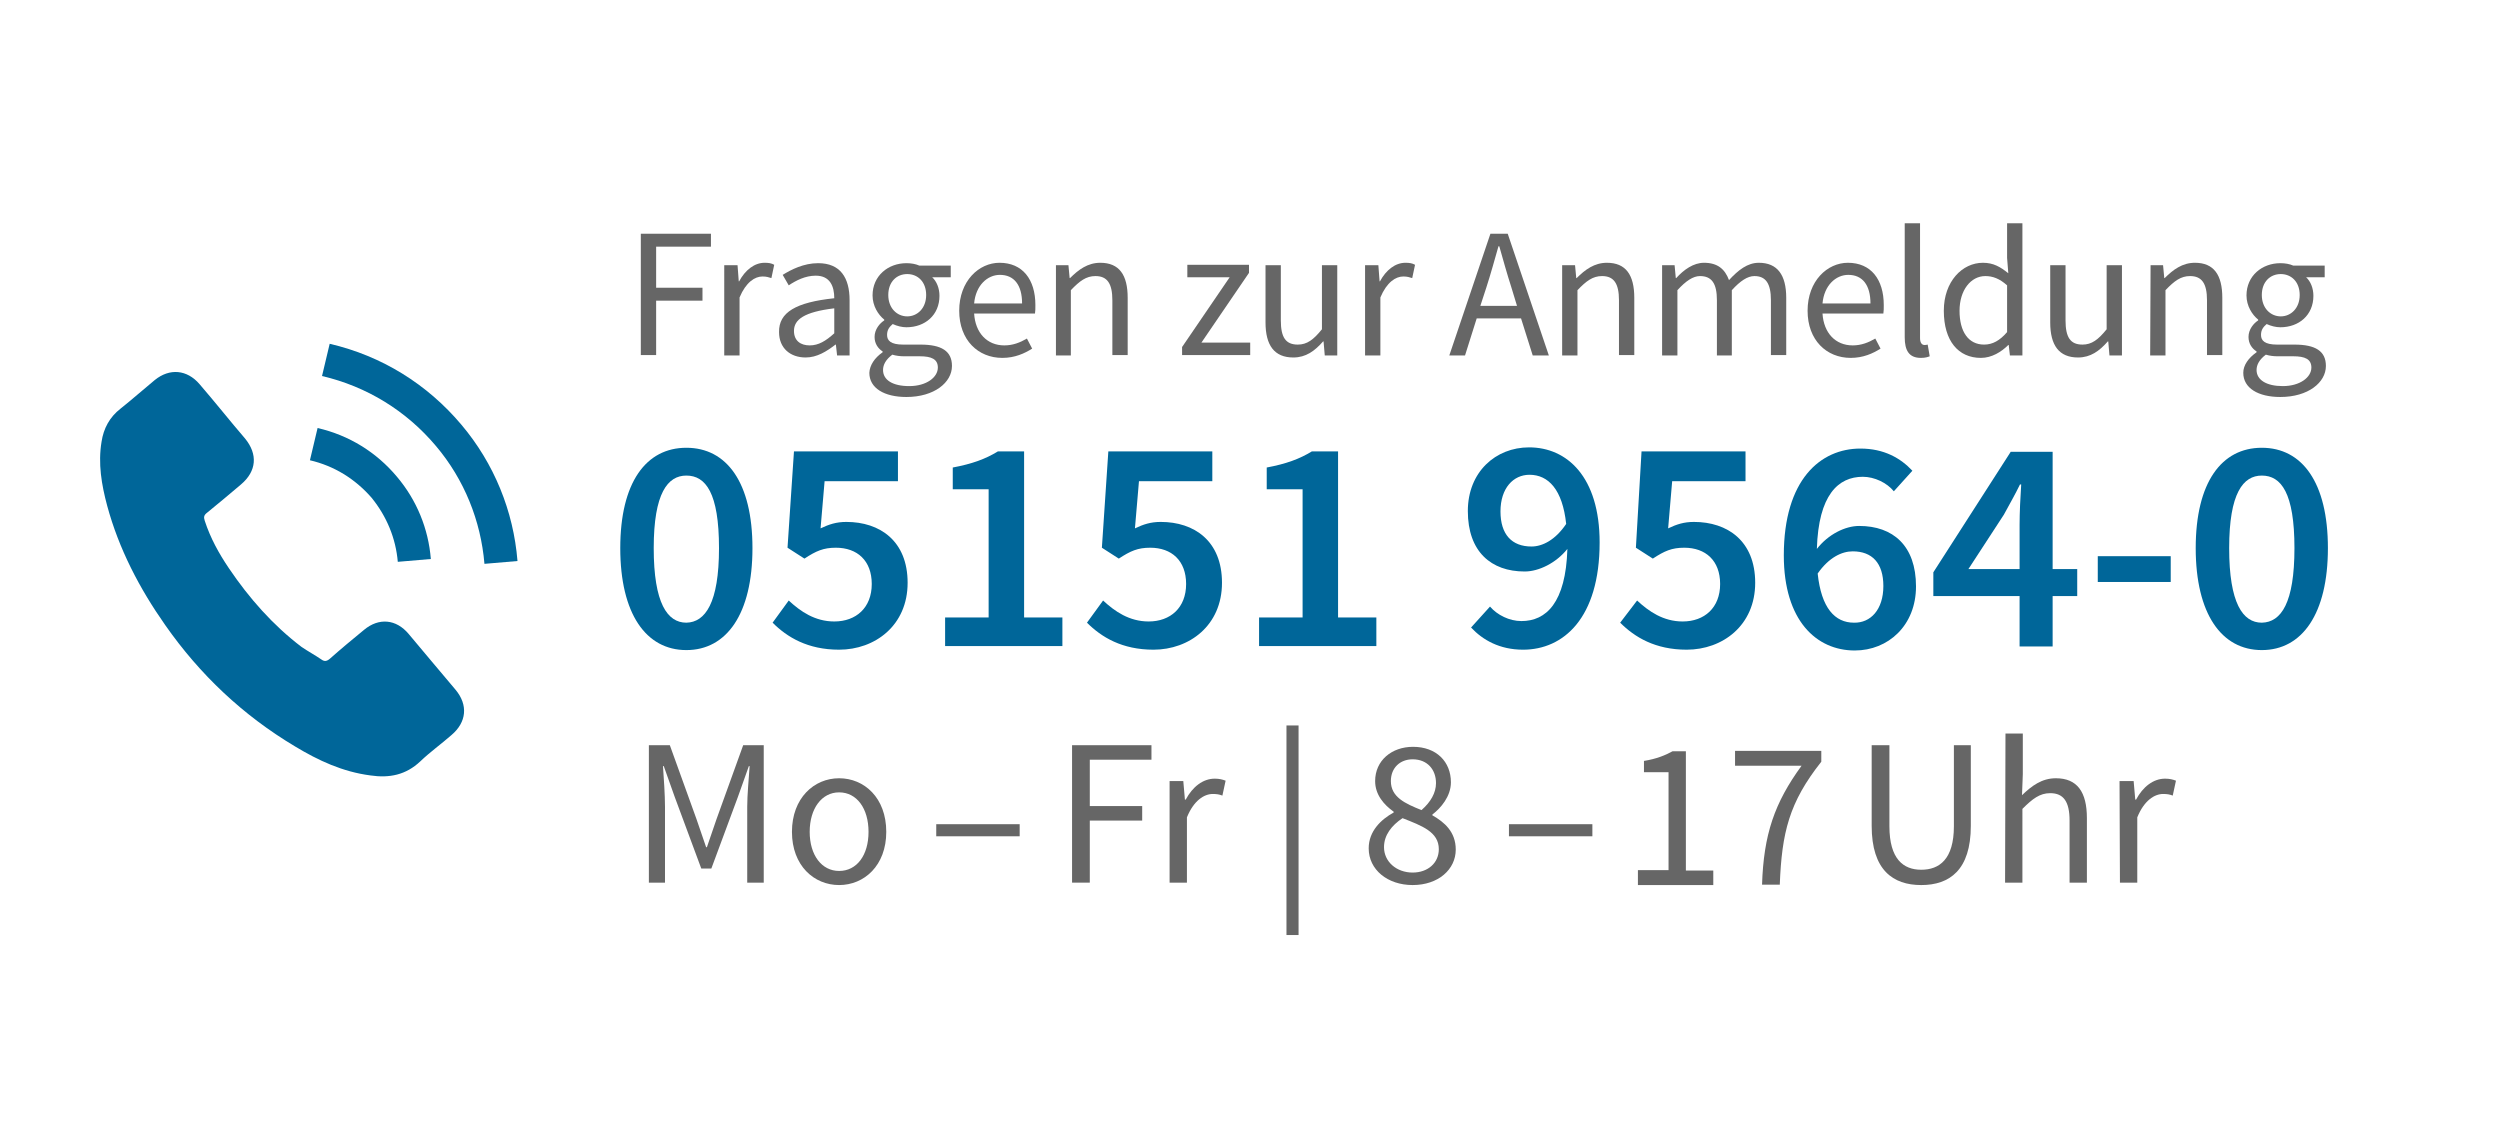 <?xml version="1.0" encoding="utf-8"?>
<!-- Generator: Adobe Illustrator 26.0.2, SVG Export Plug-In . SVG Version: 6.00 Build 0)  -->
<svg version="1.1" id="Ebene_1" xmlns="http://www.w3.org/2000/svg" xmlns:xlink="http://www.w3.org/1999/xlink" x="0px" y="0px"
	 viewBox="0 0 620.3 279.3" style="enable-background:new 0 0 620.3 279.3;" xml:space="preserve">
<style type="text/css">
	.st0{fill:#006699;}
	.st1{fill:none;}
	.st2{fill:#666666;}
</style>
<g>
	<g>
		<path class="st0" d="M101.4,157.3c-3.1-3.7-7.4-4.1-11.1-1c-2.8,2.3-5.7,4.7-8.4,7.1c-0.8,0.7-1.4,0.8-2.2,0.2
			c-1.6-1.1-3.3-2-4.9-3.1c-7.1-5.4-13-12.1-18-19.5c-2.5-3.7-4.6-7.5-6-11.8c-0.3-0.9-0.2-1.4,0.6-2c2.8-2.3,5.6-4.6,8.4-7
			c3.9-3.3,4.2-7.5,1-11.4c-1.9-2.2-3.7-4.4-5.6-6.7c-1.9-2.3-3.8-4.6-5.7-6.8c-3.1-3.6-7.4-4-11.1-1c-2.8,2.3-5.6,4.8-8.5,7.1
			c-2.7,2.1-4.2,4.9-4.7,8.2c-0.9,5.4,0,10.7,1.4,15.9c2.9,10.7,8,20.5,14.4,29.6c8.6,12.3,19.3,22.4,32.2,30.1
			c5.8,3.5,11.8,6.3,18.7,7.2c4.7,0.7,8.8-0.1,12.4-3.5c2.4-2.3,5.2-4.3,7.7-6.5c3.8-3.2,4.2-7.5,1-11.3
			C109,166.4,105.2,161.8,101.4,157.3z"/>
		<path class="st0" d="M98.7,139.4l8.2-0.7c-0.6-7.5-3.5-14.6-8.4-20.4c-5.1-6.1-11.9-10.3-19.7-12.1l-1.9,8
			c6,1.4,11.2,4.6,15.3,9.3C96,128.2,98.2,133.6,98.7,139.4z"/>
		<path class="st0" d="M114.5,105.4C106,95.3,94.7,88.3,81.8,85.3l-1.9,8c11.1,2.6,20.9,8.6,28.3,17.4c7,8.3,11.1,18.5,12,29.2
			l8.2-0.7C127.4,126.8,122.6,115,114.5,105.4z"/>
	</g>
</g>
<rect x="155" y="54" class="st1" width="454" height="55.5"/>
<g>
	<path class="st2" d="M159,58h17.4v3.2h-13.6v10.2h11.5v3.2h-11.5v13.5H159V58z"/>
	<path class="st2" d="M179.9,65.8h3.1l0.3,4h0.1c1.5-2.8,3.8-4.6,6.3-4.6c1,0,1.7,0.1,2.4,0.5l-0.7,3.3c-0.7-0.2-1.2-0.4-2.2-0.4
		c-1.9,0-4.1,1.4-5.7,5.2v14.4h-3.8V65.8H179.9z"/>
	<path class="st2" d="M207,74c0-2.9-1-5.6-4.6-5.6c-2.6,0-4.9,1.2-6.7,2.4l-1.5-2.6c2.1-1.3,5.2-2.9,8.8-2.9c5.5,0,7.8,3.6,7.8,9.2
		v13.7h-3.1l-0.3-2.7h-0.1c-2.2,1.7-4.6,3.2-7.4,3.2c-3.8,0-6.6-2.3-6.6-6.3C193.2,77.5,197.5,75,207,74z M200.9,85.7
		c2.2,0,4-1.1,6.1-3v-6.2c-7.5,0.9-10,2.8-10,5.6C197,84.6,198.7,85.7,200.9,85.7z"/>
	<path class="st2" d="M219,87.4v-0.2c-1.1-0.7-2-1.9-2-3.6c0-1.9,1.3-3.4,2.4-4.1v-0.2c-1.5-1.2-2.9-3.4-2.9-6c0-4.9,3.9-8,8.4-8
		c1.2,0,2.3,0.2,3.2,0.6h7.8v2.9h-4.6c1.1,1,1.8,2.7,1.8,4.6c0,4.8-3.6,7.8-8.2,7.8c-1.1,0-2.3-0.3-3.4-0.8
		c-0.8,0.7-1.4,1.4-1.4,2.7c0,1.4,0.9,2.4,4,2.4h4.3c5.2,0,7.8,1.6,7.8,5.3c0,4.1-4.4,7.7-11.3,7.7c-5.5,0-9.2-2.2-9.2-6
		C215.8,90.6,217,88.8,219,87.4z M225.6,95.8c4.3,0,7.1-2.2,7.1-4.6c0-2.1-1.6-2.8-4.5-2.8h-3.9c-0.9,0-1.9-0.1-2.9-0.4
		c-1.6,1.2-2.3,2.5-2.3,3.8C219.1,94.3,221.5,95.8,225.6,95.8z M229.8,73.2c0-3.3-2.1-5.2-4.7-5.2c-2.6,0-4.7,1.9-4.7,5.2
		c0,3.3,2.2,5.3,4.7,5.3S229.8,76.5,229.8,73.2z"/>
	<path class="st2" d="M248,65.2c5.7,0,8.9,4.1,8.9,10.5c0,0.8,0,1.5-0.1,2.1h-15.1c0.3,4.8,3.2,7.9,7.5,7.9c2.1,0,3.9-0.7,5.6-1.7
		l1.3,2.5c-1.9,1.2-4.3,2.3-7.4,2.3c-6,0-10.7-4.4-10.7-11.7C238,69.7,242.9,65.2,248,65.2z M253.6,75.3c0-4.6-2-7.1-5.5-7.1
		c-3.1,0-6,2.6-6.4,7.1H253.6z"/>
	<path class="st2" d="M262,65.8h3.1l0.3,3.2h0.1c2.1-2.1,4.4-3.8,7.5-3.8c4.7,0,6.8,3,6.8,8.7v14.2H276V74.5c0-4.2-1.3-6-4.2-6
		c-2.3,0-3.9,1.2-6.1,3.5v16.2H262V65.8z"/>
	<path class="st2" d="M293.3,86.1l11.8-17.3h-10.5v-3.1h15.3v2L298.1,85h12.1v3.1h-16.9L293.3,86.1L293.3,86.1z"/>
	<path class="st2" d="M314,65.8h3.8v13.7c0,4.2,1.2,6,4.2,6c2.3,0,3.9-1.2,6-3.8V65.8h3.8v22.4h-3.1l-0.3-3.5h-0.1
		c-2.1,2.4-4.3,4-7.4,4c-4.7,0-6.9-3-6.9-8.7V65.8z"/>
	<path class="st2" d="M338.9,65.8h3.1l0.3,4h0.1c1.5-2.8,3.8-4.6,6.3-4.6c1,0,1.7,0.1,2.4,0.5l-0.7,3.3c-0.7-0.2-1.2-0.4-2.2-0.4
		c-1.9,0-4.1,1.4-5.7,5.2v14.4h-3.8V65.8H338.9z"/>
	<path class="st2" d="M377.4,79h-11l-2.9,9.2h-3.9L369.8,58h4.3l10.2,30.2h-4L377.4,79z M376.4,75.9l-1.4-4.6c-1.1-3.4-2-6.7-3-10.2
		h-0.2c-1,3.5-1.9,6.8-3,10.2l-1.5,4.6H376.4z"/>
	<path class="st2" d="M387.7,65.8h3.1l0.3,3.2h0.1c2.1-2.1,4.4-3.8,7.5-3.8c4.7,0,6.8,3,6.8,8.7v14.2h-3.8V74.5c0-4.2-1.3-6-4.2-6
		c-2.3,0-3.9,1.2-6.1,3.5v16.2h-3.8V65.8H387.7z"/>
	<path class="st2" d="M412.4,65.8h3.1l0.3,3.2h0.1c1.9-2.1,4.3-3.8,6.9-3.8c3.4,0,5.2,1.6,6.2,4.3c2.3-2.5,4.6-4.3,7.4-4.3
		c4.6,0,6.8,3,6.8,8.7v14.2h-3.8V74.5c0-4.2-1.3-6-4.1-6c-1.7,0-3.5,1.2-5.6,3.5v16.2H426V74.5c0-4.2-1.3-6-4.2-6
		c-1.7,0-3.5,1.2-5.6,3.5v16.2h-3.8V65.8z"/>
	<path class="st2" d="M458.5,65.2c5.7,0,8.9,4.1,8.9,10.5c0,0.8,0,1.5-0.1,2.1h-15.1c0.3,4.8,3.2,7.9,7.5,7.9c2.1,0,3.9-0.7,5.6-1.7
		l1.3,2.5c-1.9,1.2-4.3,2.3-7.4,2.3c-6,0-10.7-4.4-10.7-11.7C448.5,69.7,453.4,65.2,458.5,65.2z M464.1,75.3c0-4.6-2-7.1-5.5-7.1
		c-3.1,0-6,2.6-6.4,7.1H464.1z"/>
	<path class="st2" d="M472.6,55.4h3.8v28.5c0,1.2,0.5,1.7,1.1,1.7c0.2,0,0.4,0,0.8-0.1l0.5,2.9c-0.5,0.2-1.1,0.4-2.2,0.4
		c-2.9,0-4-1.8-4-5.1L472.6,55.4L472.6,55.4z"/>
	<path class="st2" d="M492,65.2c2.6,0,4.3,1,6.3,2.6L498,64v-8.6h3.8v32.8h-3.1l-0.3-2.6h-0.1c-1.7,1.7-4.1,3.2-6.8,3.2
		c-5.6,0-9.2-4.2-9.2-11.7C482.3,69.8,486.9,65.2,492,65.2z M492.3,85.5c2.1,0,3.9-1,5.7-3.1V70.8c-1.9-1.7-3.6-2.3-5.4-2.3
		c-3.6,0-6.4,3.5-6.4,8.6C486.2,82.3,488.4,85.5,492.3,85.5z"/>
	<path class="st2" d="M508.7,65.8h3.8v13.7c0,4.2,1.2,6,4.2,6c2.3,0,3.9-1.2,6-3.8V65.8h3.8v22.4h-3.1l-0.3-3.5H523
		c-2.1,2.4-4.3,4-7.4,4c-4.7,0-6.9-3-6.9-8.7L508.7,65.8L508.7,65.8z"/>
	<path class="st2" d="M533.6,65.8h3.1L537,69h0.1c2.1-2.1,4.4-3.8,7.5-3.8c4.7,0,6.8,3,6.8,8.7v14.2h-3.8V74.5c0-4.2-1.3-6-4.2-6
		c-2.3,0-3.9,1.2-6.1,3.5v16.2h-3.8L533.6,65.8L533.6,65.8z"/>
	<path class="st2" d="M559.9,87.4v-0.2c-1.1-0.7-2-1.9-2-3.6c0-1.9,1.3-3.4,2.4-4.1v-0.2c-1.5-1.2-2.9-3.4-2.9-6c0-4.9,3.9-8,8.4-8
		c1.2,0,2.3,0.2,3.2,0.6h7.8v2.9h-4.6c1.1,1,1.8,2.7,1.8,4.6c0,4.8-3.6,7.8-8.2,7.8c-1.1,0-2.3-0.3-3.4-0.8
		c-0.8,0.7-1.4,1.4-1.4,2.7c0,1.4,0.9,2.4,4,2.4h4.3c5.2,0,7.8,1.6,7.8,5.3c0,4.1-4.4,7.7-11.3,7.7c-5.5,0-9.2-2.2-9.2-6
		C556.6,90.6,557.9,88.8,559.9,87.4z M566.4,95.8c4.3,0,7.1-2.2,7.1-4.6c0-2.1-1.6-2.8-4.5-2.8h-3.9c-0.9,0-1.9-0.1-2.9-0.4
		c-1.6,1.2-2.3,2.5-2.3,3.8C559.9,94.3,562.4,95.8,566.4,95.8z M570.6,73.2c0-3.3-2.1-5.2-4.7-5.2c-2.6,0-4.7,1.9-4.7,5.2
		c0,3.3,2.2,5.3,4.7,5.3S570.6,76.5,570.6,73.2z"/>
</g>
<g>
	<path class="st2" d="M161.1,184.9h5.1l6.6,18.3l2.4,7h0.2l2.4-7l6.6-18.3h5.1V219h-4.1v-18.8c0-3,0.4-7.1,0.6-10.1h-0.2l-2.7,7.6
		l-6.6,17.8H174l-6.6-17.8l-2.7-7.6h-0.2c0.2,3,0.5,7.1,0.5,10.1V219h-4v-34.1H161.1z"/>
	<path class="st2" d="M208.2,193.1c6.2,0,11.7,4.8,11.7,13.3c0,8.4-5.5,13.2-11.7,13.2s-11.7-4.8-11.7-13.2
		C196.5,198,202,193.1,208.2,193.1z M208.2,216.1c4.4,0,7.3-3.9,7.3-9.7s-2.9-9.8-7.3-9.8c-4.3,0-7.3,4-7.3,9.8
		C200.9,212.2,203.9,216.1,208.2,216.1z"/>
</g>
<g>
	<path class="st2" d="M232.3,204.5H253v3h-20.7V204.5z"/>
</g>
<g>
	<path class="st2" d="M266,184.9h19.7v3.6h-15.3V200h13v3.6h-13V219H266V184.9z"/>
	<path class="st2" d="M290.1,193.8h3.5l0.4,4.6h0.2c1.7-3.2,4.3-5.2,7.2-5.2c1.1,0,1.9,0.2,2.7,0.5l-0.8,3.7
		c-0.8-0.3-1.4-0.4-2.4-0.4c-2.1,0-4.7,1.6-6.4,5.8V219h-4.3v-25.2H290.1z"/>
	<path class="st2" d="M319.2,180h3v52h-3V180z"/>
	<path class="st2" d="M345.8,201.6v-0.2c-2.4-1.7-4.6-4.2-4.6-7.6c0-5.1,4.1-8.5,9.4-8.5c5.8,0,9.4,3.7,9.4,8.8c0,3.5-2.5,6.4-4.6,8
		v0.2c3,1.7,5.8,4.1,5.8,8.5c0,4.9-4.3,8.8-10.7,8.8c-6.2,0-10.9-3.8-10.9-9.1C339.6,206.2,342.7,203.3,345.8,201.6z M350.5,216.5
		c3.8,0,6.5-2.4,6.5-5.8c0-4.3-4.2-5.8-9-7.7c-2.7,1.8-4.6,4.2-4.6,7.2C343.4,213.8,346.5,216.5,350.5,216.5z M356.3,194.3
		c0-3.3-2.1-5.9-5.8-5.9c-3.1,0-5.4,2.1-5.4,5.4c0,4,3.6,5.6,7.6,7.2C355,199,356.3,196.7,356.3,194.3z"/>
</g>
<g>
	<path class="st2" d="M374.4,204.5h20.7v3h-20.7V204.5z"/>
</g>
<g>
	<path class="st2" d="M464.4,184.9h4.4V205c0,8.2,3.5,10.8,7.9,10.8c4.5,0,8.1-2.6,8.1-10.8v-20.1h4.2v20c0,11-5.3,14.7-12.3,14.7
		s-12.3-3.7-12.3-14.7L464.4,184.9L464.4,184.9z"/>
	<path class="st2" d="M497.6,182h4.3v10.1l-0.2,5.2c2.4-2.3,4.9-4.2,8.4-4.2c5.3,0,7.7,3.4,7.7,9.9v16h-4.3v-15.4
		c0-4.7-1.5-6.8-4.8-6.8c-2.6,0-4.4,1.4-6.9,3.9V219h-4.3L497.6,182L497.6,182z"/>
	<path class="st2" d="M525.9,193.8h3.5l0.4,4.6h0.2c1.7-3.2,4.3-5.2,7.2-5.2c1.1,0,1.9,0.2,2.7,0.5l-0.8,3.7
		c-0.8-0.3-1.4-0.4-2.4-0.4c-2.1,0-4.7,1.6-6.4,5.8V219H526L525.9,193.8L525.9,193.8z"/>
</g>
<g>
	<path class="st0" d="M153.9,136c0-16.3,6.4-24.9,16.4-24.9s16.4,8.6,16.4,24.9s-6.4,25.3-16.4,25.3S153.9,152.3,153.9,136z
		 M178.4,136c0-13.7-3.3-18-8.1-18c-4.6,0-8.1,4.3-8.1,18s3.4,18.5,8.1,18.5C175,154.4,178.4,149.6,178.4,136z"/>
	<path class="st0" d="M195.7,149c2.9,2.7,6.5,5.2,11.3,5.2c5.4,0,9.3-3.4,9.3-9.3c0-5.8-3.6-9-8.9-9c-3.1,0-4.9,0.8-7.8,2.7
		l-4.2-2.7L197,112h25.8v7.4h-18.2l-1,11.7c2.1-1,3.9-1.6,6.4-1.6c8.3,0,15.2,4.7,15.2,15.1c0,10.6-8.1,16.6-17,16.6
		c-7.8,0-12.9-3.1-16.5-6.7L195.7,149z"/>
	<path class="st0" d="M234.5,153.2h10.8v-31.8h-8.9V116c4.8-0.9,8.1-2.1,11.2-4h6.5v41.2h9.5v7.1h-29.1V153.2z"/>
	<path class="st0" d="M273.7,149c2.9,2.7,6.5,5.2,11.3,5.2c5.4,0,9.3-3.4,9.3-9.3c0-5.8-3.6-9-8.9-9c-3.1,0-4.9,0.8-7.8,2.7
		l-4.2-2.7L275,112h25.8v7.4h-18.2l-1,11.7c2.1-1,3.9-1.6,6.4-1.6c8.3,0,15.2,4.7,15.2,15.1c0,10.6-8.1,16.6-17,16.6
		c-7.8,0-12.9-3.1-16.5-6.7L273.7,149z"/>
	<path class="st0" d="M312.4,153.2h10.8v-31.8h-8.9V116c4.8-0.9,8.1-2.1,11.2-4h6.5v41.2h9.5v7.1h-29.1V153.2z"/>
	<path class="st0" d="M369.7,150.5c1.8,2.1,4.8,3.6,7.8,3.6c6.1,0,11-4.5,11.4-17.9c-2.8,3.5-7.1,5.6-10.6,5.6
		c-8.3,0-14.1-4.9-14.1-15c0-9.7,6.9-15.8,15.2-15.8c9.4,0,17.5,7.3,17.5,23.6c0,18.8-9,26.6-19,26.6c-5.8,0-10-2.4-12.9-5.5
		L369.7,150.5z M388.6,130c-0.9-8.5-4.4-12.2-9.1-12.2c-4,0-7.2,3.3-7.2,9.1c0,5.7,2.8,8.7,7.7,8.7C382.7,135.6,385.9,134,388.6,130
		z"/>
	<path class="st0" d="M406.2,149c2.9,2.7,6.5,5.2,11.3,5.2c5.4,0,9.3-3.4,9.3-9.3c0-5.8-3.6-9-8.9-9c-3.1,0-4.9,0.8-7.8,2.7
		l-4.2-2.7l1.4-23.9h25.8v7.4h-18.2l-1,11.7c2.1-1,3.9-1.6,6.4-1.6c8.3,0,15.2,4.7,15.2,15.1c0,10.6-8.1,16.6-17,16.6
		c-7.8,0-12.9-3.1-16.5-6.7L406.2,149z"/>
	<path class="st0" d="M469.9,121.9c-1.7-2.1-4.8-3.6-7.7-3.6c-6.1,0-11,4.5-11.4,17.9c2.8-3.6,7-5.7,10.5-5.7
		c8.4,0,14.1,4.9,14.1,15c0,9.7-6.9,15.9-15.2,15.9c-9.5,0-17.6-7.4-17.6-23.6c0-18.8,9.1-26.5,19-26.5c5.9,0,10,2.4,12.9,5.5
		L469.9,121.9z M467.3,145.4c0-5.7-2.8-8.6-7.6-8.6c-2.7,0-5.9,1.5-8.7,5.5c0.9,8.6,4.3,12.2,9,12.2
		C464.1,154.6,467.3,151.3,467.3,145.4z"/>
	<path class="st0" d="M515.4,147.9h-6.1v12.5h-8.2v-12.5h-21.4V142l19.2-29.9h10.4v29.1h6.1V147.9z M501.1,141.1v-10.9
		c0-2.8,0.2-7.2,0.4-10h-0.3c-1.2,2.5-2.6,4.9-4,7.5l-8.8,13.5h12.7L501.1,141.1L501.1,141.1z"/>
	<path class="st0" d="M520.5,138h18.1v6.4h-18.1V138z"/>
	<path class="st0" d="M544.8,136c0-16.3,6.4-24.9,16.4-24.9s16.4,8.6,16.4,24.9s-6.4,25.3-16.4,25.3S544.8,152.3,544.8,136z
		 M569.3,136c0-13.7-3.3-18-8.1-18c-4.6,0-8.1,4.3-8.1,18s3.4,18.5,8.1,18.5C566,154.4,569.3,149.6,569.3,136z"/>
</g>
<g>
	<path class="st2" d="M406.4,215.9h7.6v-24.3h-6.1v-2.8c3.1-0.5,5.3-1.4,7.1-2.4h3.3V216h6.8v3.6h-18.7V215.9L406.4,215.9z"/>
	<path class="st2" d="M447,190h-16.5v-3.7h21.4v2.7c-8,10.1-9.8,17.6-10.3,30.5h-4.4C437.6,207,440.3,199.2,447,190z"/>
</g>
</svg>
